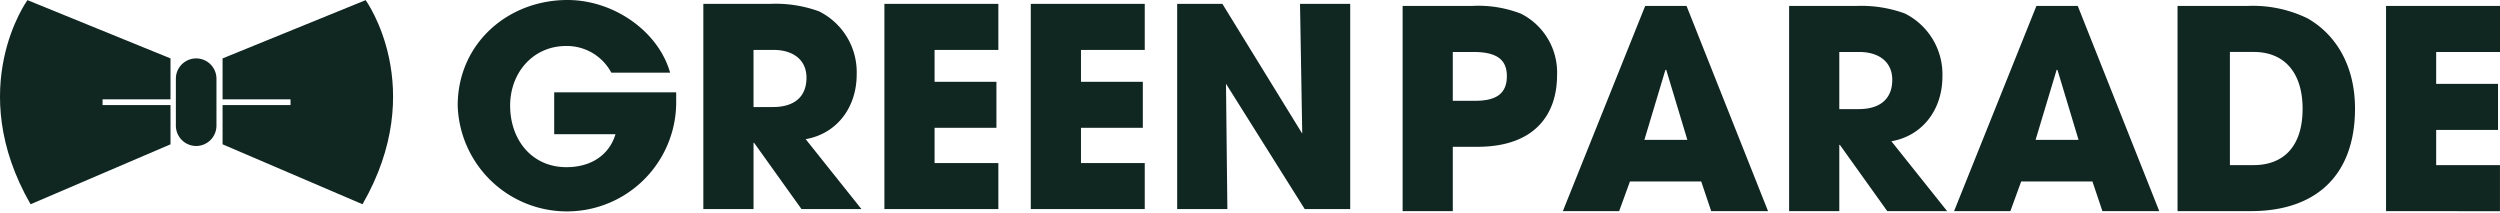 <svg xmlns="http://www.w3.org/2000/svg" xmlns:xlink="http://www.w3.org/1999/xlink" width="281.382" height="24" viewBox="0 0 281.382 24">
  <defs>
    <clipPath id="clip-path">
      <rect id="長方形_102" data-name="長方形 102" width="281.382" height="24" fill="none"/>
    </clipPath>
  </defs>
  <g id="グループ_82" data-name="グループ 82" transform="translate(0 0)">
    <g id="グループ_80" data-name="グループ 80" transform="translate(0 0)" clip-path="url(#clip-path)">
      <path id="パス_119" data-name="パス 119" d="M3.441,22.995l15.75-6.746V11.828H11.543v-.639h7.648V6.58L3.09.021S-4.091,9.9,3.441,22.995" transform="translate(0 -0.006)" fill="#102621"/>
      <path id="パス_120" data-name="パス 120" d="M29.657,18.947h0a2.29,2.29,0,0,1-2.284-2.284V11.375a2.284,2.284,0,1,1,4.568,0v5.289a2.29,2.29,0,0,1-2.284,2.284" transform="translate(-7.578 -2.516)" fill="#102621"/>
      <path id="パス_121" data-name="パス 121" d="M50.392,22.995l-15.75-6.746V11.828H42.29v-.639H34.642V6.58L50.743.021s7.181,9.882-.351,22.974" transform="translate(-9.59 -0.006)" fill="#102621"/>
      <path id="パス_122" data-name="パス 122" d="M95.826,11.7a12.3,12.3,0,0,1-24.592.187C71.234,4.9,76.883,0,83.592,0,88.8,0,93.829,3.527,95.14,8.177H88.524a5.67,5.67,0,0,0-5.088-3c-3.714,0-6.3,3-6.3,6.71,0,3.839,2.435,6.929,6.336,6.929,2.747,0,4.806-1.342,5.524-3.714h-6.9V10.393H95.826Z" transform="translate(-19.719 0)" fill="#102621"/>
      <path id="パス_123" data-name="パス 123" d="M120.514,23.7l-5.336-7.46h-.063V23.7h-5.649V.6h7.553a14.269,14.269,0,0,1,5.462.842,7.641,7.641,0,0,1,4.244,7.116c0,3.651-2.185,6.648-5.743,7.272l6.274,7.865ZM117.3,12.214c2.34,0,3.775-1.092,3.775-3.308,0-2-1.5-3.121-3.714-3.121h-2.247v6.429Z" transform="translate(-30.303 -0.167)" fill="#102621"/>
      <path id="パス_124" data-name="パス 124" d="M137.645,23.7V.6h12.827V5.785h-7.178V9.374h6.961v5.181h-6.961v3.964h7.178V23.7Z" transform="translate(-38.104 -0.167)" fill="#102621"/>
      <path id="パス_125" data-name="パス 125" d="M160.429,23.7V.6h12.827V5.785h-7.178V9.374h6.961v5.181h-6.961v3.964h7.178V23.7Z" transform="translate(-44.411 -0.167)" fill="#102621"/>
      <path id="パス_126" data-name="パス 126" d="M197.569,23.7,188.706,9.593l.156,14.106h-5.649V.6H188.3l8.988,14.607L197.039.6h5.649V23.7Z" transform="translate(-50.718 -0.167)" fill="#102621"/>
      <path id="パス_127" data-name="パス 127" d="M218.3,24.021V.925h7.8a13.209,13.209,0,0,1,5.524.874,7.408,7.408,0,0,1,4.057,6.929c0,4.275-2.372,8.052-8.988,8.052h-2.747v7.241ZM226.473,11.6c2.372,0,3.558-.811,3.558-2.778,0-1.873-1.155-2.716-3.777-2.716h-2.309V11.6Z" transform="translate(-60.43 -0.256)" fill="#102621"/>
      <path id="パス_128" data-name="パス 128" d="M259.935,24.022l-1.124-3.339h-8.021l-1.217,3.339h-6.336l9.269-23.1h4.651l9.176,23.1ZM254.879,8.136l-.093-.031L252.414,16h4.837Z" transform="translate(-67.334 -0.257)" fill="#102621"/>
      <path id="パス_129" data-name="パス 129" d="M289.5,24.022l-5.336-7.46H284.1v7.46h-5.649V.927H286a14.269,14.269,0,0,1,5.462.842,7.641,7.641,0,0,1,4.244,7.116c0,3.651-2.185,6.648-5.743,7.272l6.274,7.865Zm-3.214-11.485c2.341,0,3.776-1.092,3.776-3.308,0-2-1.5-3.121-3.714-3.121H284.1v6.429Z" transform="translate(-77.082 -0.257)" fill="#102621"/>
      <path id="パス_130" data-name="パス 130" d="M320.823,24.022,319.7,20.683h-8.021l-1.217,3.339h-6.336l9.269-23.1h4.651l9.176,23.1ZM315.767,8.136l-.093-.031L313.3,16h4.837Z" transform="translate(-84.19 -0.257)" fill="#102621"/>
      <path id="パス_131" data-name="パス 131" d="M338.906,24.022V.927h7.865a14.03,14.03,0,0,1,6.773,1.4c3.277,1.872,5.337,5.43,5.337,10.143,0,7.615-4.495,11.548-11.7,11.548Zm8.552-5.181c3.4,0,5.524-2.123,5.524-6.336,0-4.12-2.091-6.4-5.493-6.4H344.8V18.841Z" transform="translate(-93.818 -0.257)" fill="#102621"/>
      <path id="パス_132" data-name="パス 132" d="M371.356,24.022V.927h12.827V6.108H377V9.7h6.961v5.181H377v3.964h7.178v5.181Z" transform="translate(-102.801 -0.257)" fill="#102621"/>
    </g>
  </g>
</svg>
